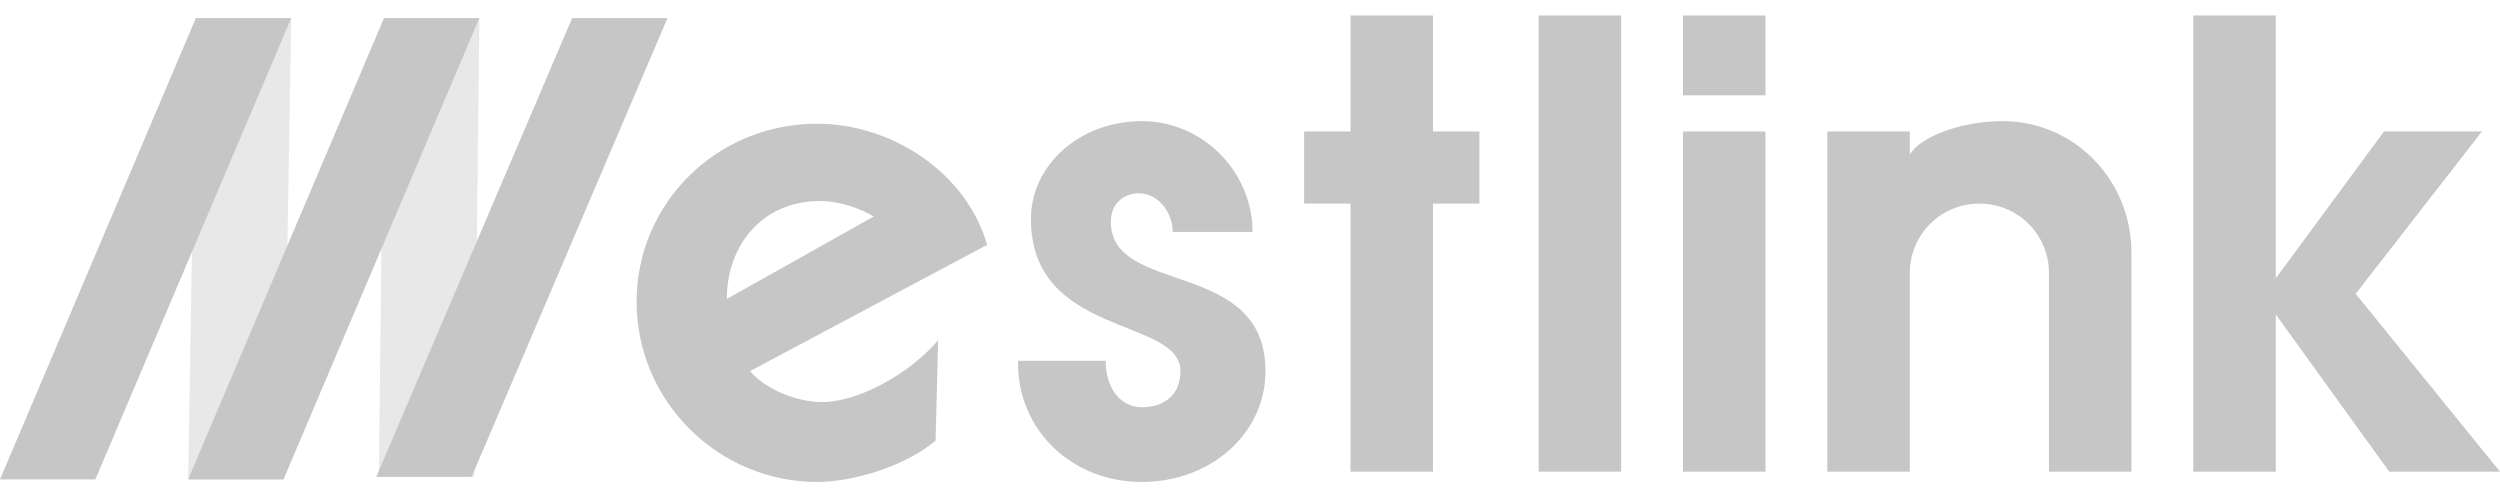 <?xml version="1.0" encoding="UTF-8"?> <!-- Generator: Adobe Illustrator 25.4.1, SVG Export Plug-In . SVG Version: 6.00 Build 0) --> <svg xmlns="http://www.w3.org/2000/svg" xmlns:xlink="http://www.w3.org/1999/xlink" id="Слой_1" x="0px" y="0px" viewBox="0 0 97 19" style="enable-background:new 0 0 97 19;" xml:space="preserve"> <style type="text/css"> .st0{fill:#C6C6C6;} .st1{opacity:0.4;fill:#C6C6C6;enable-background:new ;} </style> <path class="st0" d="M36.4,13.2c-1.1,1.3-3.1,2.4-4.5,2.4c-1,0-2.2-0.5-2.8-1.2l9.2-4.9c-0.8-2.8-3.7-4.7-6.6-4.7 c-3.9,0-7,3.1-7,6.9c0,3.9,3.2,7,7,7c1.4,0,3.4-0.6,4.6-1.6L36.4,13.2L36.4,13.2z M28.2,11.6c0-2.1,1.4-3.8,3.6-3.8 c0.8,0,1.6,0.3,2.1,0.6L28.2,11.6z"></path> <path class="st0" d="M39.5,14.1c0,2.6,2.1,4.6,4.8,4.6s4.8-1.9,4.8-4.3c0-4.4-6-2.9-6-5.8c0-0.7,0.5-1.1,1.1-1.1 c0.7,0,1.3,0.7,1.3,1.5h3.1c0-2.3-1.9-4.3-4.3-4.3c-2.4,0-4.3,1.7-4.3,3.8c0,4.6,5.8,3.8,5.8,5.9c0,0.9-0.6,1.4-1.5,1.4 c-0.8,0-1.4-0.7-1.4-1.8h-3.4V14.1z"></path> <path class="st0" d="M52.4,5.1h-1.8v2.8h1.8v10.4h3.2V7.9h1.8V5.1h-1.8V0.6h-3.2V5.1z"></path> <path class="st0" d="M59.7,0.6v17.7h3.2V0.6H59.7z"></path> <path class="st0" d="M65.3,0.6v3.1h3.2V0.6H65.3z M65.3,5.1v13.2h3.2V5.1H65.3z"></path> <path class="st0" d="M70.9,5.1v13.2h3.2v-7.7c0-1.5,1.2-2.7,2.7-2.7s2.7,1.2,2.7,2.7v7.7h3.2V9.8c0-2.8-2.2-5.1-5-5.1 c-1.6,0-3.2,0.6-3.6,1.3V5.1H70.9z"></path> <path class="st0" d="M85.1,18.3h3.2v-6.1l4.4,6.1H97l-5.6-6.9l4.9-6.3h-3.8l-4.2,5.7V0.6h-3.2C85.1,0.6,85.1,18.3,85.1,18.3z"></path> <path class="st1" d="M7.6,0.7h3.7L11,18.6H7.3L7.6,0.7z"></path> <path class="st1" d="M14.9,0.7h3.7l-0.2,17.8h-3.7L14.9,0.7z"></path> <path class="st0" d="M7.6,0.7h3.7L3.7,18.6H0L7.6,0.7z"></path> <path class="st0" d="M14.9,0.7h3.7L11,18.6H7.3L14.9,0.7z"></path> <path class="st0" d="M22.2,0.7h3.7l-7.6,17.8h-3.7L22.2,0.7z"></path> </svg> 